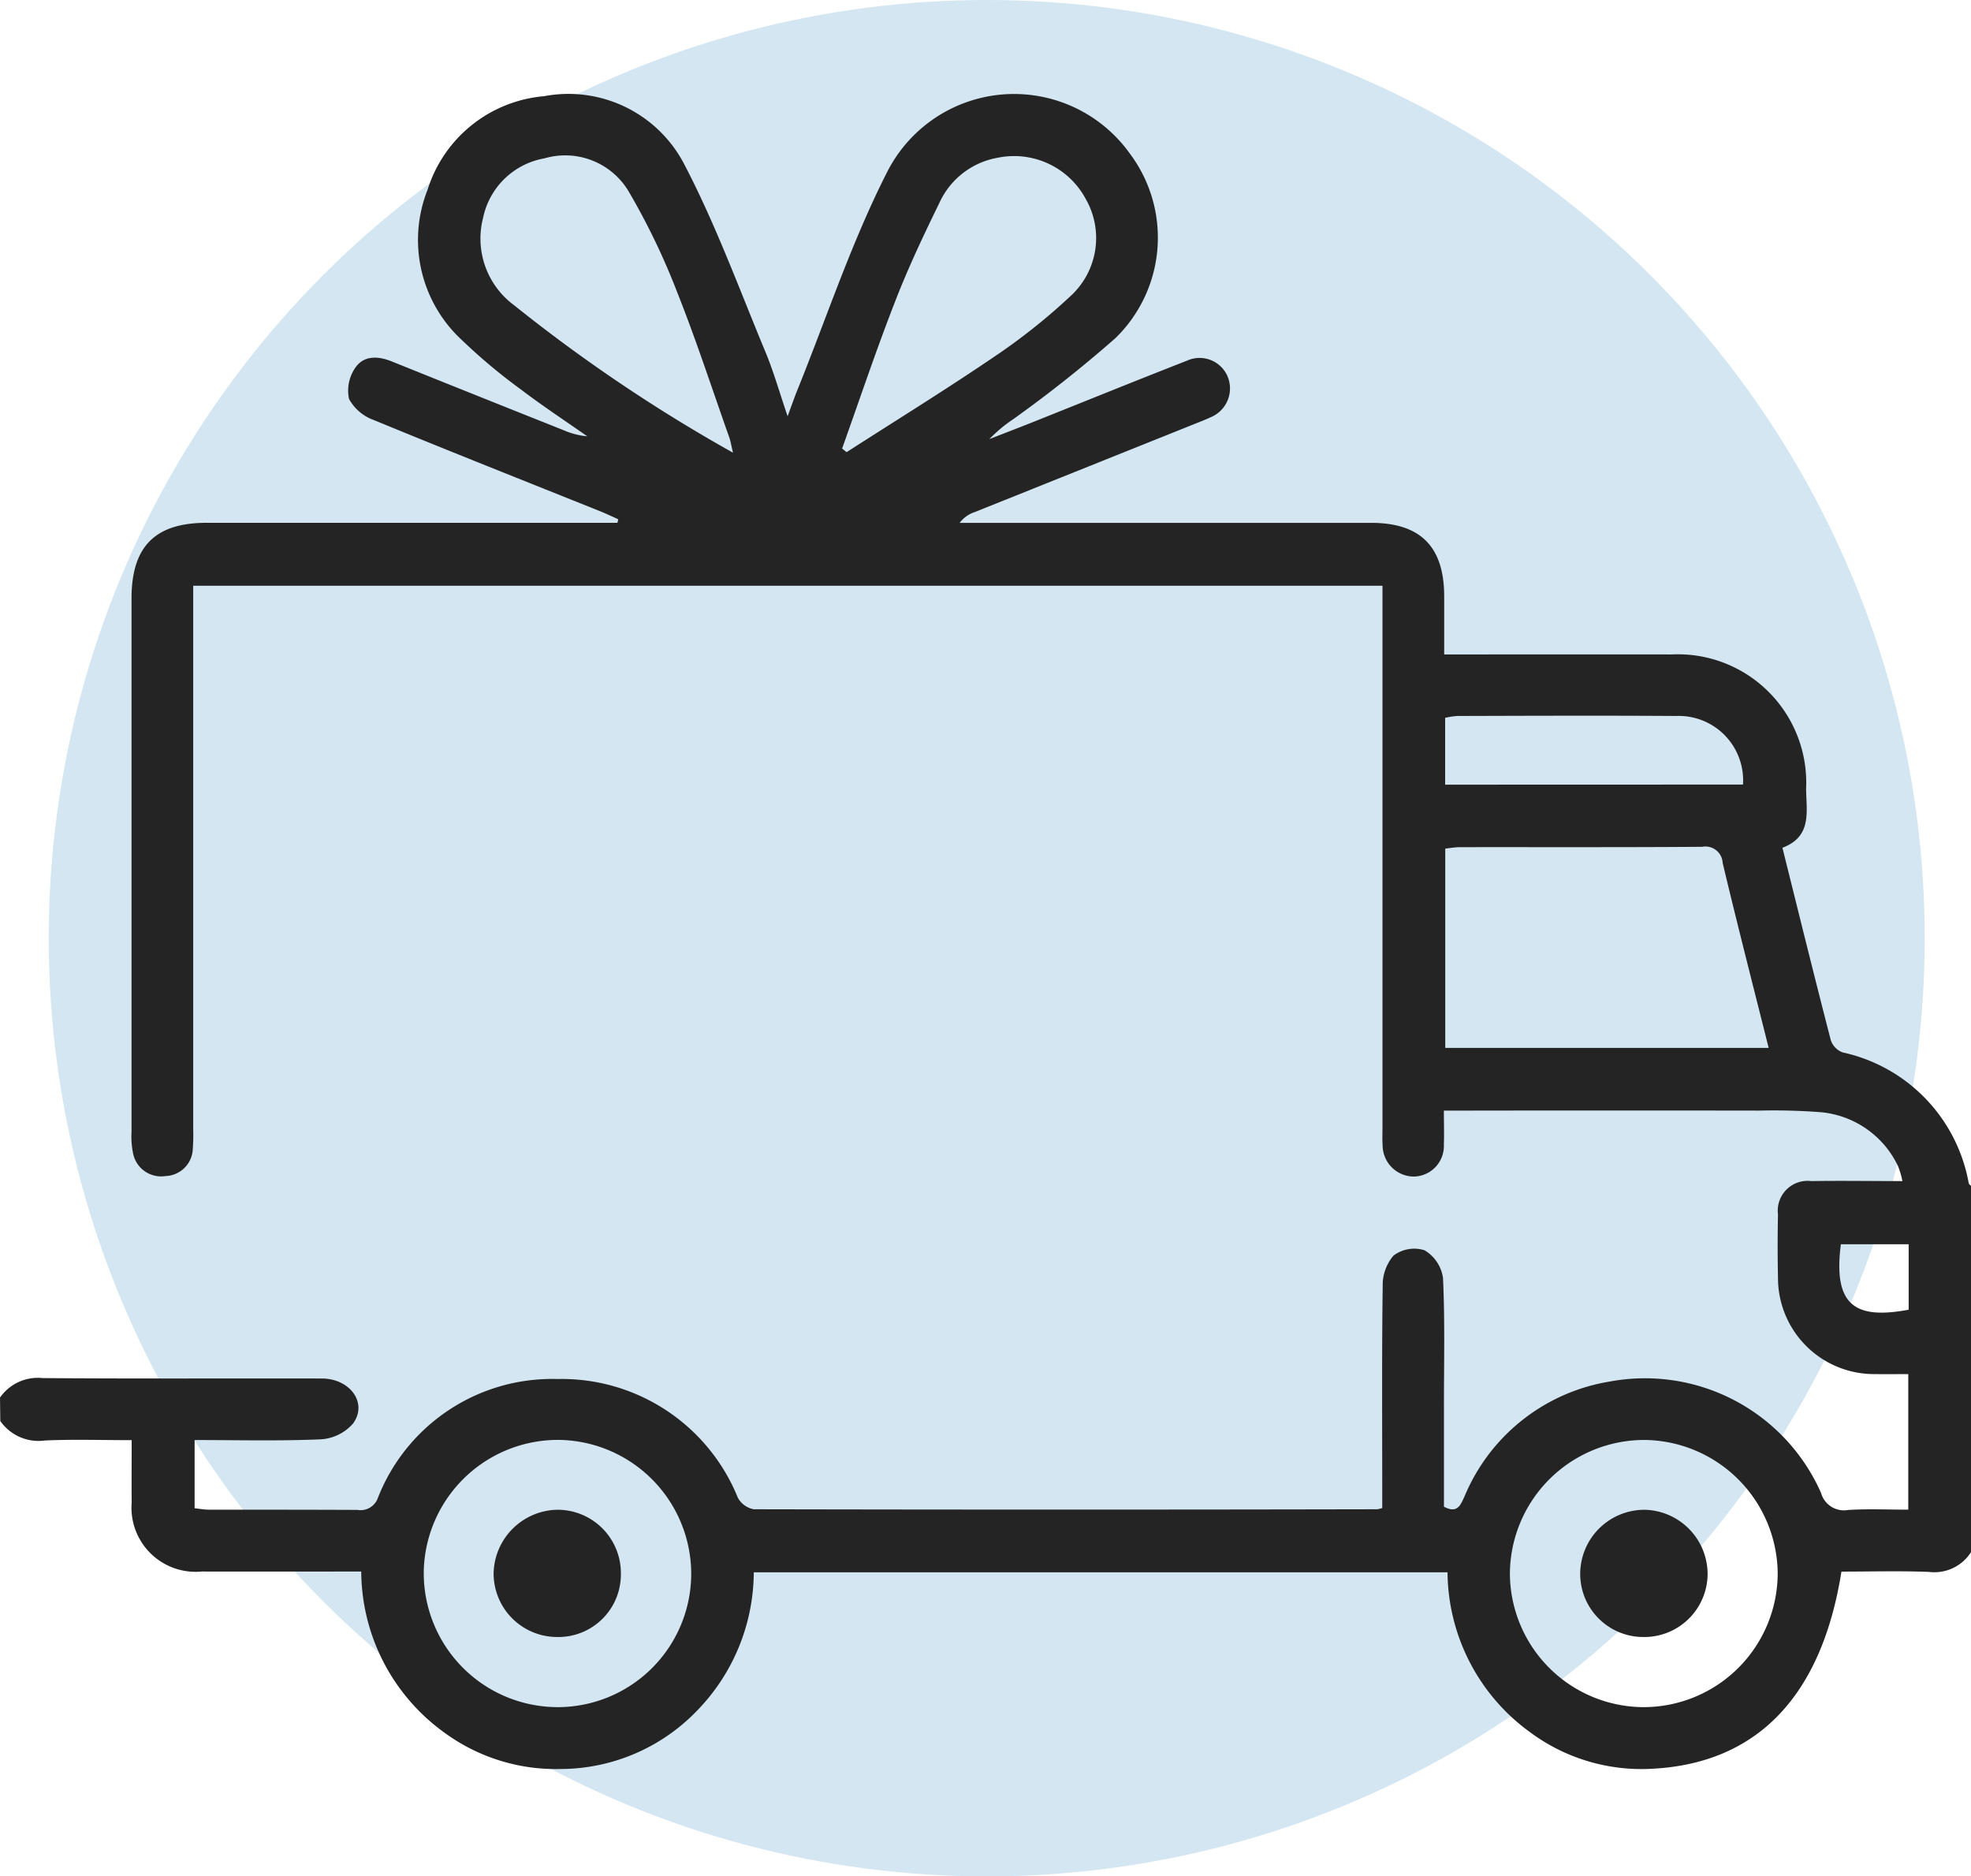 <svg xmlns="http://www.w3.org/2000/svg" width="80.9" height="77" viewBox="0 0 80.9 77"><defs><style>.a{fill:#d3e6f2;}.b{fill:#242424;}</style></defs><g transform="translate(-458 -3981)"><g transform="translate(460 3981)"><circle class="a" cx="38.5" cy="38.5" r="38.5"/></g><g transform="translate(931 3597.816)"><path class="b" d="M-473,440.536a1.89,1.89,0,0,1,1.75-.8c3.818.03,7.636.009,11.454.017,1.168,0,1.9,1.009,1.286,1.848a1.908,1.908,0,0,1-1.31.647c-1.707.075-3.42.03-5.192.03v2.8c.2.02.4.058.6.058,2.028,0,4.055,0,6.082.009a.753.753,0,0,0,.84-.492,7.682,7.682,0,0,1,7.374-4.879,7.8,7.8,0,0,1,7.4,4.869.934.934,0,0,0,.658.476q12.8.027,25.592,0a1.618,1.618,0,0,0,.2-.05v-.8c0-2.765-.019-5.53.019-8.294a1.87,1.87,0,0,1,.443-1.265,1.417,1.417,0,0,1,1.271-.221,1.581,1.581,0,0,1,.761,1.134c.083,1.76.038,3.527.039,5.291q0,2.051,0,4.1c.569.3.685-.083.858-.454a7.816,7.816,0,0,1,5.947-4.682,7.9,7.9,0,0,1,8.673,4.57.977.977,0,0,0,1.115.7c.806-.051,1.617-.013,2.465-.013v-5.563c-.48,0-.921.007-1.361,0a3.946,3.946,0,0,1-3.986-3.944q-.028-1.3,0-2.607a1.223,1.223,0,0,1,1.365-1.369c1.21-.02,2.42,0,3.742,0a3.453,3.453,0,0,0-.181-.615,3.9,3.9,0,0,0-3.156-2.211,25.189,25.189,0,0,0-2.524-.067q-5.964-.009-11.928,0h-1.032c0,.52.015.959,0,1.4a1.257,1.257,0,0,1-1.2,1.306,1.286,1.286,0,0,1-1.314-1.292c-.018-.236-.006-.474-.006-.711q0-10.624,0-21.249v-.991h-48.814v.978q0,10.664,0,21.328a7.753,7.753,0,0,1-.016.789,1.157,1.157,0,0,1-1.117,1.128,1.174,1.174,0,0,1-1.341-.963,3.461,3.461,0,0,1-.057-.862q0-10.94,0-21.881c0-2.127.966-3.1,3.074-3.1q8.057,0,16.114,0h.756l.033-.146c-.224-.1-.445-.206-.672-.3-3.122-1.253-6.251-2.49-9.361-3.772a1.87,1.87,0,0,1-1.018-.869,1.646,1.646,0,0,1,.263-1.283c.352-.51.939-.478,1.5-.25q3.511,1.414,7.028,2.812a3.161,3.161,0,0,0,.989.258c-.911-.639-1.842-1.251-2.726-1.924a23.24,23.24,0,0,1-2.419-2.024,5.589,5.589,0,0,1-1.409-6.174,5.5,5.5,0,0,1,4.778-3.835,5.358,5.358,0,0,1,5.784,2.846c1.281,2.461,2.24,5.091,3.309,7.659.332.8.567,1.636.906,2.629.165-.446.269-.75.389-1.047,1.211-2.994,2.228-6.086,3.685-8.954a5.84,5.84,0,0,1,9.971-.781,5.751,5.751,0,0,1-.589,7.575,52.914,52.914,0,0,1-4.2,3.33,5.876,5.876,0,0,0-.975.815c.6-.235,1.205-.467,1.806-.706,2.1-.838,4.194-1.689,6.3-2.511a1.249,1.249,0,0,1,1.663.625,1.278,1.278,0,0,1-.7,1.7c-.211.1-.435.185-.655.273l-9,3.607a1.291,1.291,0,0,0-.635.448h.774q8.057,0,16.115,0c2.024,0,2.993.973,3,3,0,.76,0,1.52,0,2.4h.888c2.817,0,5.635-.005,8.452,0a5.268,5.268,0,0,1,5.515,5.506c.005.924.262,1.965-.972,2.427.664,2.664,1.311,5.289,1.988,7.906a.814.814,0,0,0,.486.493,6.7,6.7,0,0,1,5.173,5.368c.01.044.066.077.1.116v15.011a1.781,1.781,0,0,1-1.736.822c-1.2-.046-2.4-.012-3.589-.012-.814,5.119-3.459,7.858-7.74,8.089a7.674,7.674,0,0,1-5.043-1.5,8.177,8.177,0,0,1-3.385-6.56h-28.475a8.187,8.187,0,0,1-2.3,5.648,7.8,7.8,0,0,1-5.65,2.424,7.735,7.735,0,0,1-4.736-1.484,8.2,8.2,0,0,1-3.426-6.62c-2.241,0-4.4.006-6.553,0a2.631,2.631,0,0,1-2.869-2.835c-.009-.832,0-1.665,0-2.556-1.254,0-2.409-.039-3.56.014a1.917,1.917,0,0,1-1.833-.8Zm72.595-14.35c-.652-2.6-1.293-5.092-1.888-7.592a.708.708,0,0,0-.84-.66c-3.315.024-6.63.011-9.946.015-.2,0-.4.038-.6.058v8.179Zm-5.129,27.053a5.508,5.508,0,0,0,5.5-5.452,5.523,5.523,0,0,0-5.45-5.512,5.519,5.519,0,0,0-5.542,5.5A5.508,5.508,0,0,0-405.534,453.239Zm-44.643,0a5.484,5.484,0,0,0,5.548-5.4,5.507,5.507,0,0,0-5.386-5.566,5.51,5.51,0,0,0-5.591,5.364A5.5,5.5,0,0,0-450.177,453.238Zm11.742-51.649.183.15c2.046-1.316,4.118-2.594,6.129-3.963a24.95,24.95,0,0,0,3.134-2.51,3.226,3.226,0,0,0,.547-3.93,3.336,3.336,0,0,0-3.606-1.68,3.246,3.246,0,0,0-2.4,1.864c-.646,1.32-1.276,2.653-1.807,4.022C-437.034,397.539-437.715,399.572-438.435,401.589Zm-4.479.172c-.079-.332-.1-.483-.151-.624-.711-2.006-1.37-4.032-2.157-6.007a28.433,28.433,0,0,0-1.983-4.106,3.032,3.032,0,0,0-3.446-1.343,3.122,3.122,0,0,0-2.521,2.443,3.4,3.4,0,0,0,1.272,3.584A65.506,65.506,0,0,0-442.914,401.761Zm41.455,13.618a2.642,2.642,0,0,0-2.739-2.815c-3-.02-5.991-.008-8.986,0a3.2,3.2,0,0,0-.5.077v2.742Zm6.8,18.864h-2.782c-.329,2.537.607,3.091,2.782,2.686Z"/><path class="b" d="M-162.562,668.052a2.59,2.59,0,0,1-2.576-2.636,2.638,2.638,0,0,1,2.649-2.585,2.643,2.643,0,0,1,2.58,2.657A2.6,2.6,0,0,1-162.562,668.052Z" transform="translate(-243.002 -217.691)"/><path class="b" d="M-371.613,665.459a2.566,2.566,0,0,1-2.607,2.594,2.61,2.61,0,0,1-2.617-2.606,2.665,2.665,0,0,1,2.63-2.616A2.6,2.6,0,0,1-371.613,665.459Z" transform="translate(-75.903 -217.692)"/></g></g></svg>